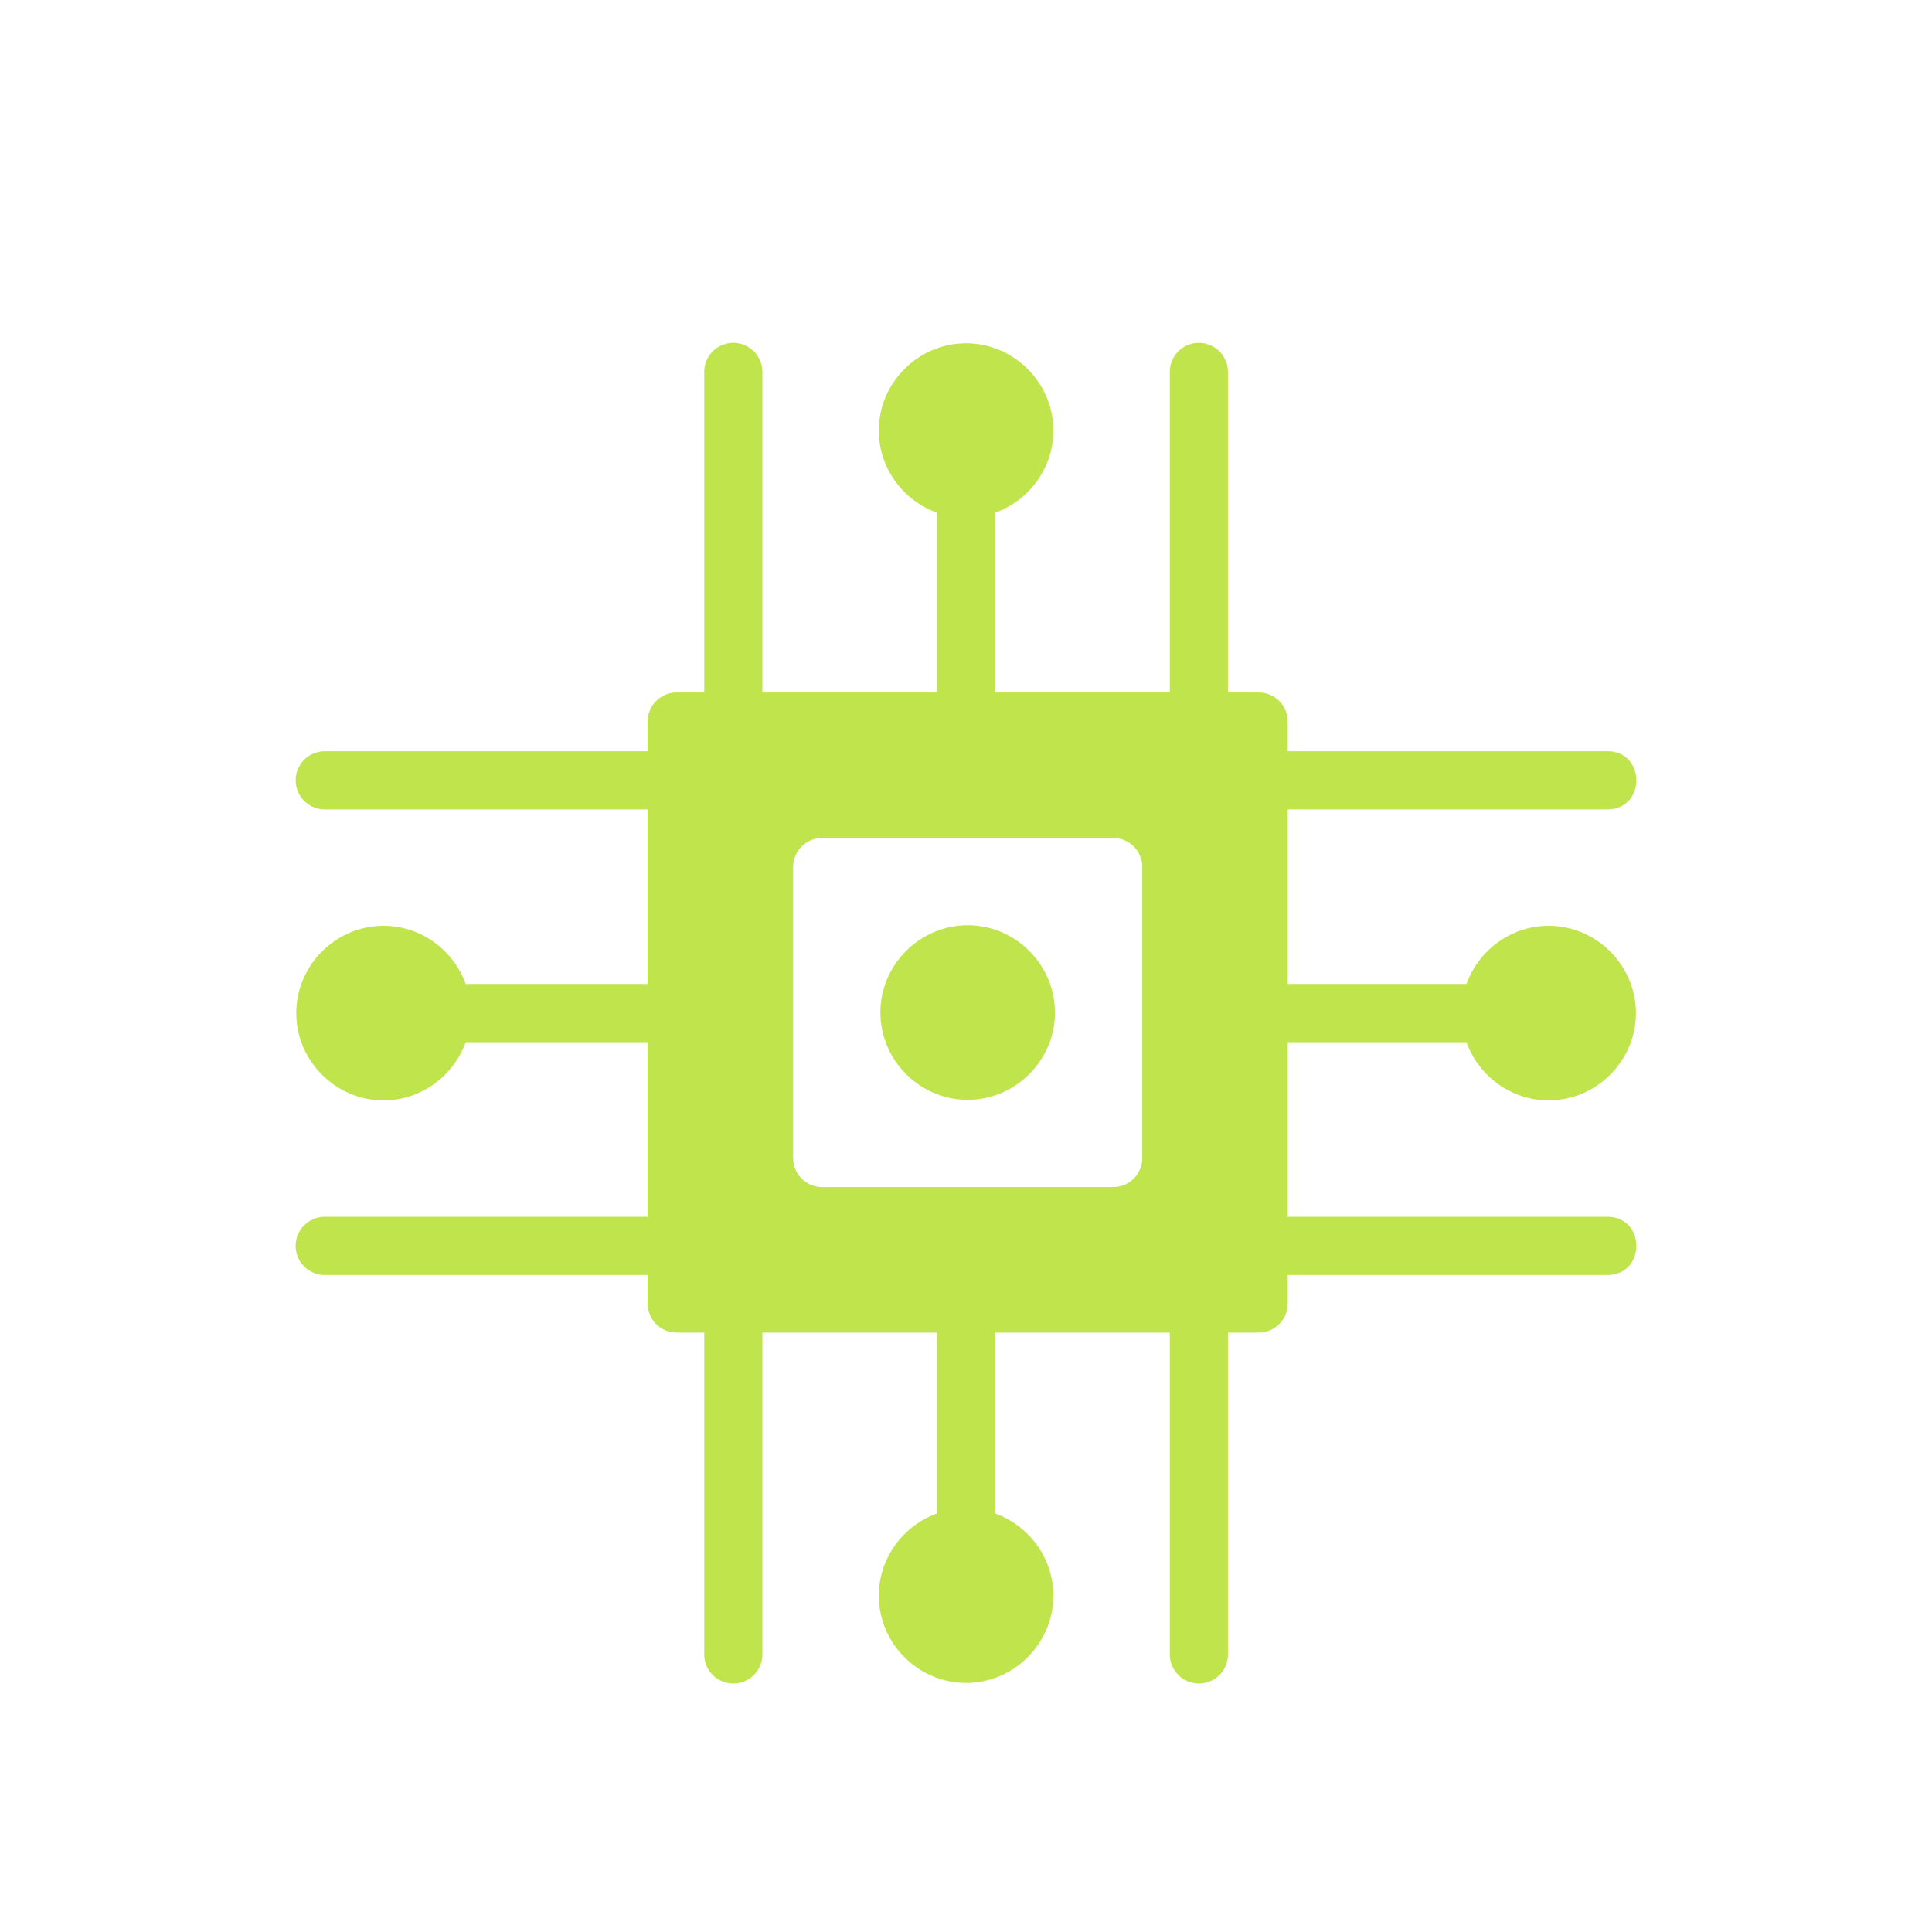 <svg width="41" height="41" viewBox="0 0 41 41" fill="none" xmlns="http://www.w3.org/2000/svg">
    <g clip-path="url(#clip0_3977_10829)">
        <path
            d="M15.552 7.275C15.389 7.278 15.232 7.346 15.118 7.463C15.005 7.581 14.942 7.739 14.945 7.903V14.695H14.361C14.197 14.695 14.04 14.76 13.924 14.876C13.808 14.992 13.743 15.149 13.743 15.312V15.942H6.905C6.823 15.941 6.741 15.955 6.665 15.986C6.588 16.016 6.519 16.061 6.46 16.118C6.401 16.176 6.354 16.245 6.323 16.32C6.291 16.396 6.274 16.477 6.274 16.56C6.274 16.642 6.291 16.723 6.323 16.799C6.354 16.875 6.401 16.944 6.46 17.001C6.519 17.058 6.588 17.104 6.665 17.134C6.741 17.164 6.823 17.179 6.905 17.177H13.743V20.882H9.883C9.626 20.166 8.939 19.647 8.14 19.647C7.124 19.647 6.287 20.484 6.287 21.499C6.287 22.515 7.124 23.352 8.14 23.352C8.939 23.352 9.625 22.833 9.883 22.117H13.743V25.822H6.905C6.823 25.82 6.741 25.835 6.665 25.865C6.588 25.896 6.518 25.941 6.46 25.998C6.401 26.056 6.354 26.125 6.322 26.2C6.291 26.276 6.274 26.358 6.274 26.44C6.274 26.522 6.291 26.603 6.322 26.679C6.354 26.755 6.401 26.823 6.46 26.881C6.518 26.939 6.588 26.984 6.665 27.014C6.741 27.044 6.823 27.059 6.905 27.057H13.743V27.663C13.743 27.744 13.759 27.824 13.79 27.899C13.821 27.974 13.867 28.042 13.924 28.099C13.981 28.157 14.05 28.202 14.124 28.233C14.199 28.264 14.28 28.28 14.361 28.28H14.945V35.097C14.943 35.179 14.957 35.261 14.988 35.337C15.018 35.413 15.063 35.483 15.121 35.542C15.178 35.601 15.247 35.647 15.323 35.679C15.398 35.711 15.48 35.727 15.562 35.727C15.644 35.727 15.726 35.711 15.801 35.679C15.877 35.647 15.946 35.601 16.003 35.542C16.061 35.483 16.106 35.413 16.136 35.337C16.166 35.261 16.181 35.179 16.179 35.097V28.28H19.884V32.118C19.169 32.376 18.649 33.062 18.649 33.862C18.649 34.878 19.486 35.715 20.502 35.715C21.517 35.715 22.354 34.878 22.354 33.862C22.354 33.062 21.835 32.376 21.119 32.118V28.28H24.825V35.097C24.823 35.179 24.837 35.261 24.868 35.337C24.898 35.413 24.943 35.483 25.001 35.542C25.058 35.601 25.127 35.647 25.203 35.679C25.278 35.711 25.36 35.727 25.442 35.727C25.524 35.727 25.605 35.711 25.681 35.679C25.757 35.647 25.826 35.601 25.883 35.542C25.941 35.483 25.986 35.413 26.016 35.337C26.046 35.261 26.061 35.179 26.059 35.097V28.28H26.71C26.792 28.28 26.872 28.264 26.947 28.233C27.022 28.202 27.09 28.157 27.147 28.099C27.205 28.042 27.25 27.974 27.281 27.899C27.312 27.824 27.328 27.744 27.328 27.663V27.057H34.099C34.934 27.069 34.934 25.81 34.099 25.822H27.328V22.117H31.121C31.378 22.833 32.065 23.352 32.864 23.352C33.88 23.352 34.717 22.515 34.717 21.499C34.717 20.484 33.88 19.647 32.864 19.647C32.065 19.647 31.378 20.166 31.121 20.882H27.328V17.177H34.099C34.934 17.189 34.934 15.93 34.099 15.942H27.328V15.312C27.328 15.149 27.263 14.992 27.147 14.876C27.031 14.76 26.874 14.695 26.71 14.695H26.059V7.903C26.061 7.82 26.045 7.738 26.014 7.661C25.983 7.584 25.937 7.515 25.879 7.456C25.82 7.398 25.75 7.352 25.674 7.321C25.597 7.29 25.515 7.274 25.432 7.275C25.268 7.278 25.112 7.346 24.998 7.463C24.884 7.581 24.822 7.739 24.825 7.903V14.695H21.119V10.88C21.835 10.623 22.354 9.937 22.354 9.137C22.354 8.122 21.517 7.285 20.502 7.285C19.486 7.285 18.649 8.122 18.649 9.137C18.649 9.937 19.169 10.623 19.884 10.88V14.695H16.179V7.903C16.181 7.82 16.165 7.738 16.134 7.661C16.103 7.584 16.057 7.515 15.999 7.456C15.94 7.398 15.87 7.352 15.794 7.321C15.717 7.29 15.635 7.274 15.552 7.275ZM17.448 17.783H23.623C23.787 17.783 23.944 17.848 24.06 17.963C24.175 18.079 24.241 18.236 24.241 18.4V24.575C24.241 24.739 24.175 24.896 24.06 25.012C23.944 25.127 23.787 25.192 23.623 25.192H17.448C17.285 25.192 17.128 25.127 17.012 25.012C16.896 24.896 16.831 24.739 16.831 24.575V18.4C16.831 18.236 16.896 18.079 17.012 17.963C17.128 17.848 17.285 17.783 17.448 17.783ZM20.536 19.635C19.52 19.635 18.683 20.472 18.683 21.488C18.683 22.503 19.52 23.34 20.536 23.34C21.552 23.34 22.388 22.503 22.388 21.488C22.388 20.472 21.552 19.635 20.536 19.635Z"
            fill="#C0E44C" />
    </g>
    <defs>
        <clipPath id="clip0_3977_10829">
            <rect width="29" height="29" fill="white" transform="translate(6 7)" />
        </clipPath>
    </defs>
</svg>